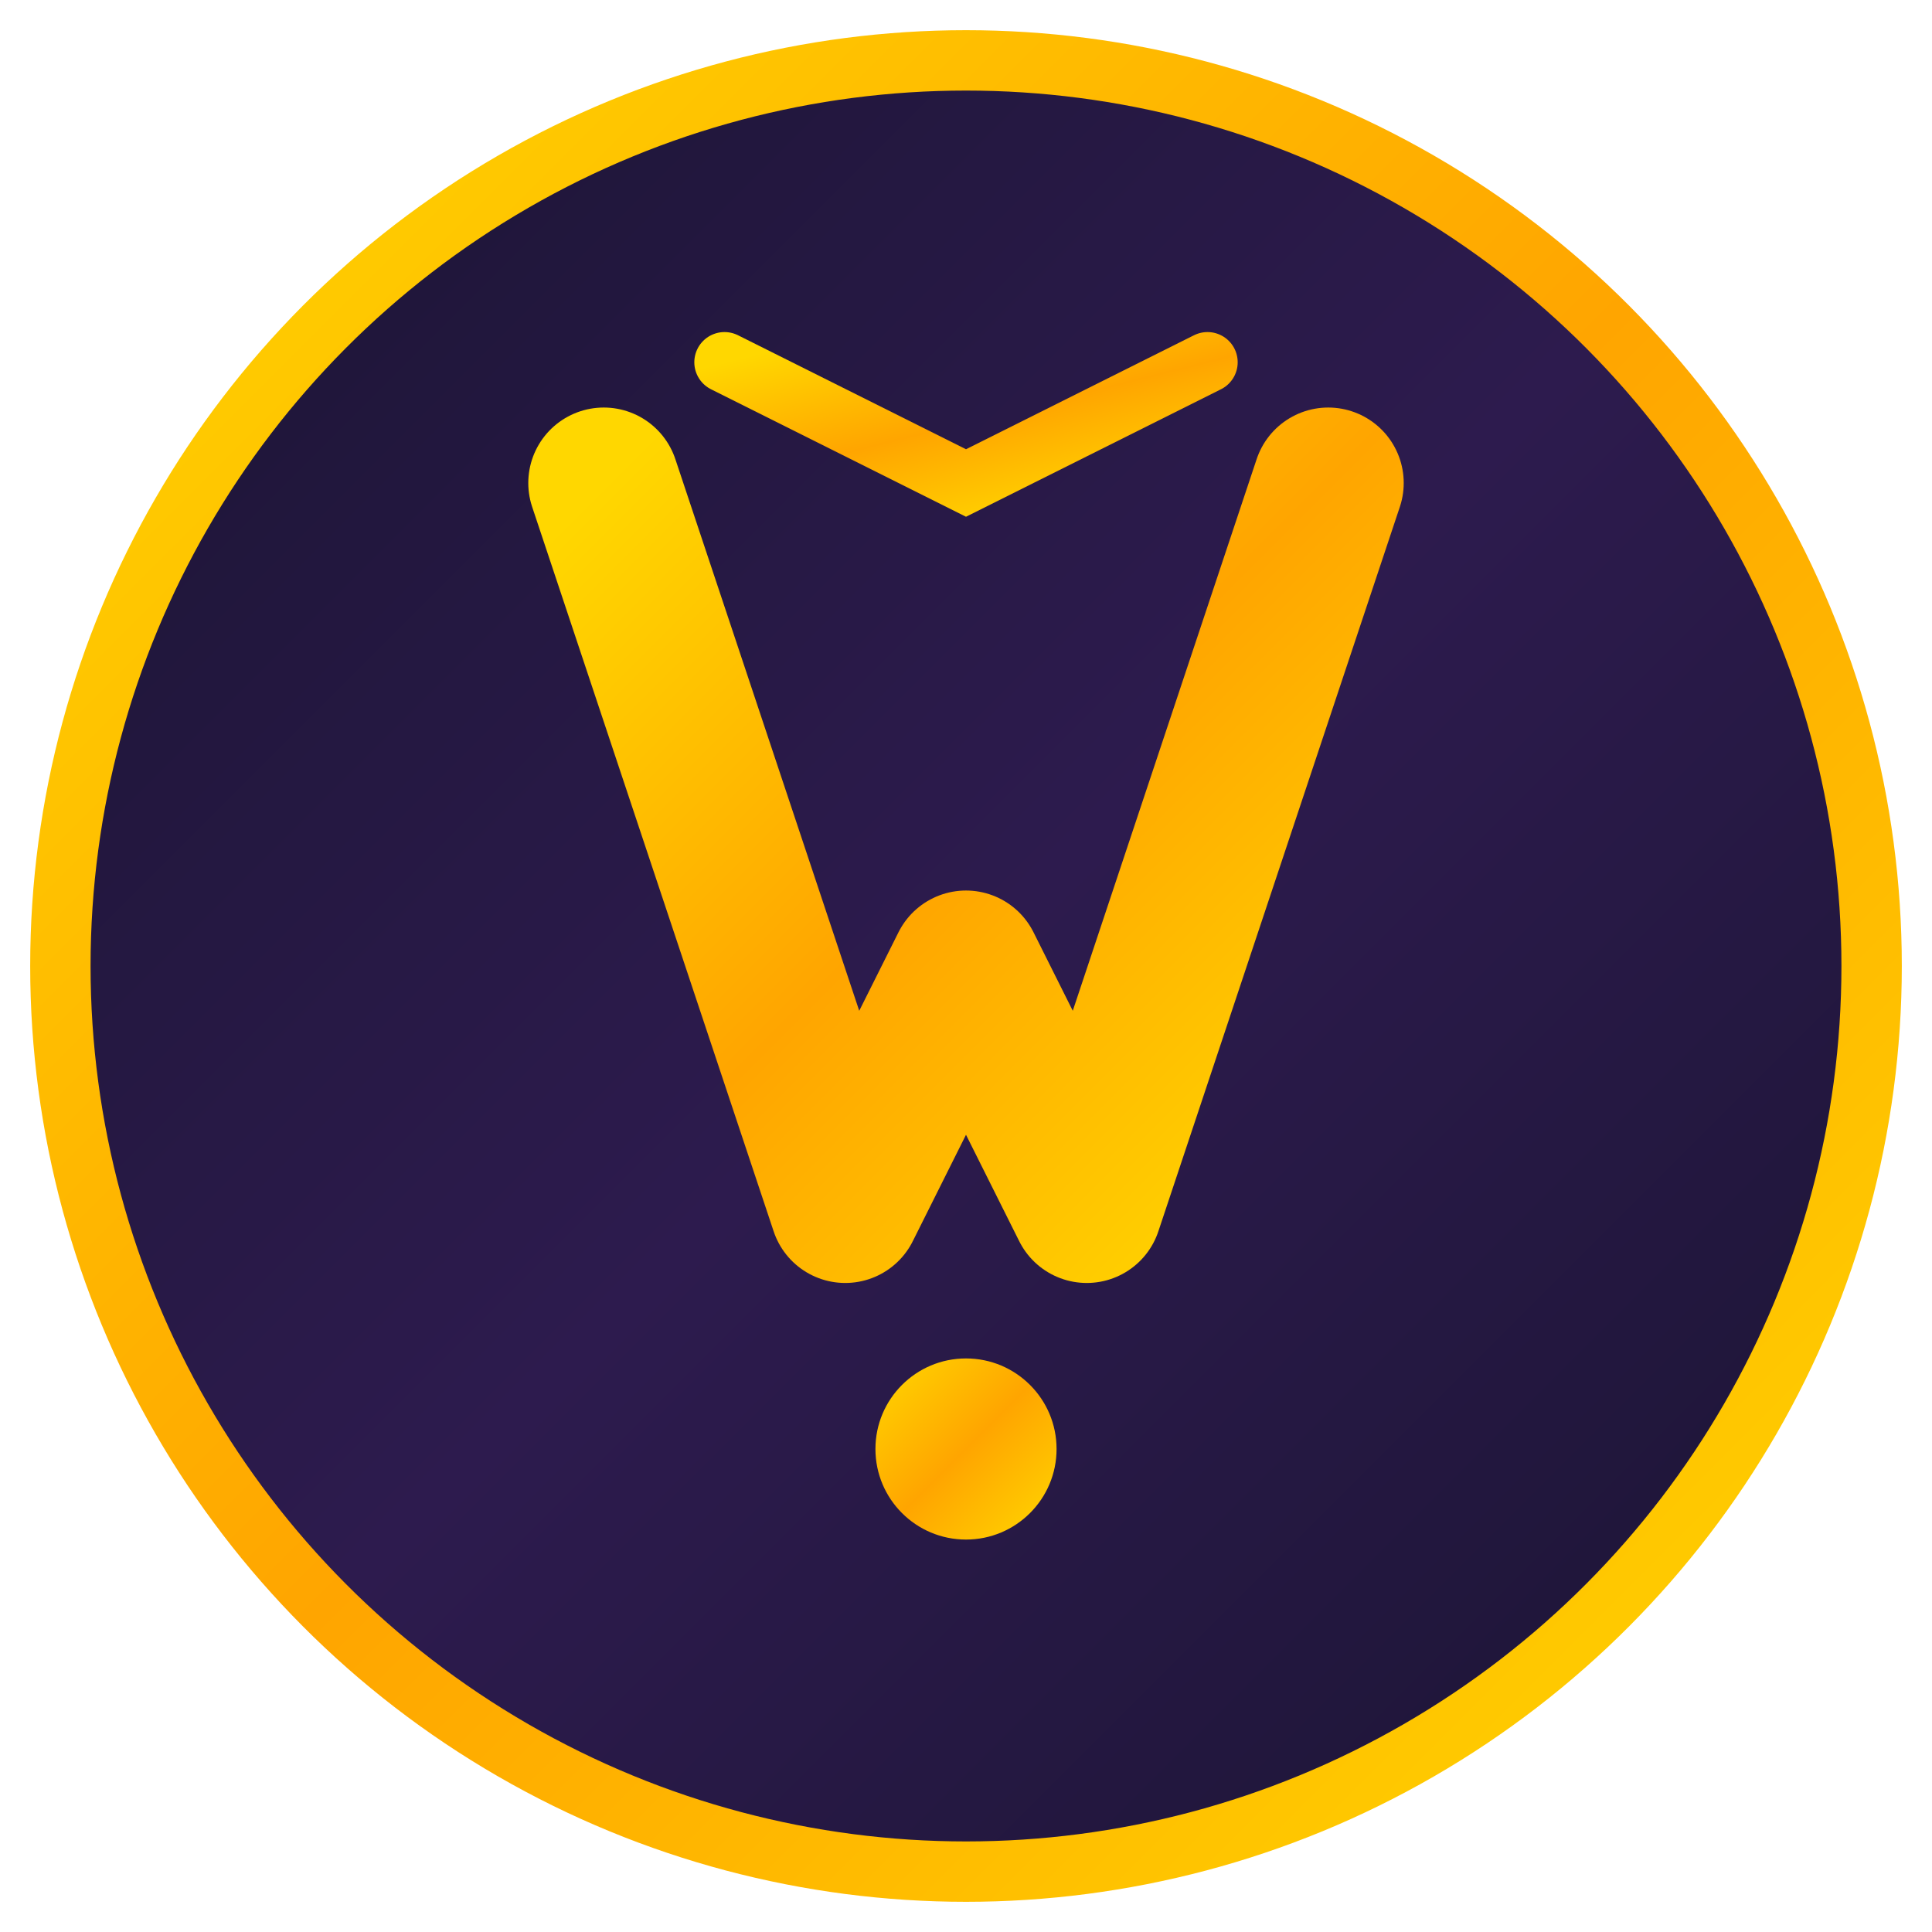 <svg width="64" height="64" viewBox="0 0 64 64" xmlns="http://www.w3.org/2000/svg">
  <defs>
    <linearGradient id="favicon-gradient" x1="0%" y1="0%" x2="100%" y2="100%">
      <stop offset="0%" style="stop-color:#1A1432;stop-opacity:1" />
      <stop offset="50%" style="stop-color:#2D1B4E;stop-opacity:1" />
      <stop offset="100%" style="stop-color:#1A1432;stop-opacity:1" />
    </linearGradient>
    <linearGradient id="gold-gradient" x1="0%" y1="0%" x2="100%" y2="100%">
      <stop offset="0%" style="stop-color:#FFD700;stop-opacity:1" />
      <stop offset="50%" style="stop-color:#FFA500;stop-opacity:1" />
      <stop offset="100%" style="stop-color:#FFD700;stop-opacity:1" />
    </linearGradient>
  </defs>
  
  <!-- Background Circle -->
  <circle cx="32" cy="32" r="30" fill="url(#favicon-gradient)"/>
  
  <!-- Stylized "V" Letter -->
  <path d="M 20 16 L 28 40 L 32 32 L 36 40 L 44 16" stroke="url(#gold-gradient)" stroke-width="5" fill="none" stroke-linecap="round" stroke-linejoin="round"/>
  
  <!-- Decorative Elements -->
  <circle cx="32" cy="48" r="3" fill="url(#gold-gradient)"/>
  <path d="M 24 12 L 32 16 L 40 12" stroke="url(#gold-gradient)" stroke-width="2" fill="none" stroke-linecap="round"/>
  
  <!-- Border -->
  <circle cx="32" cy="32" r="30" fill="none" stroke="url(#gold-gradient)" stroke-width="2"/>
</svg>
